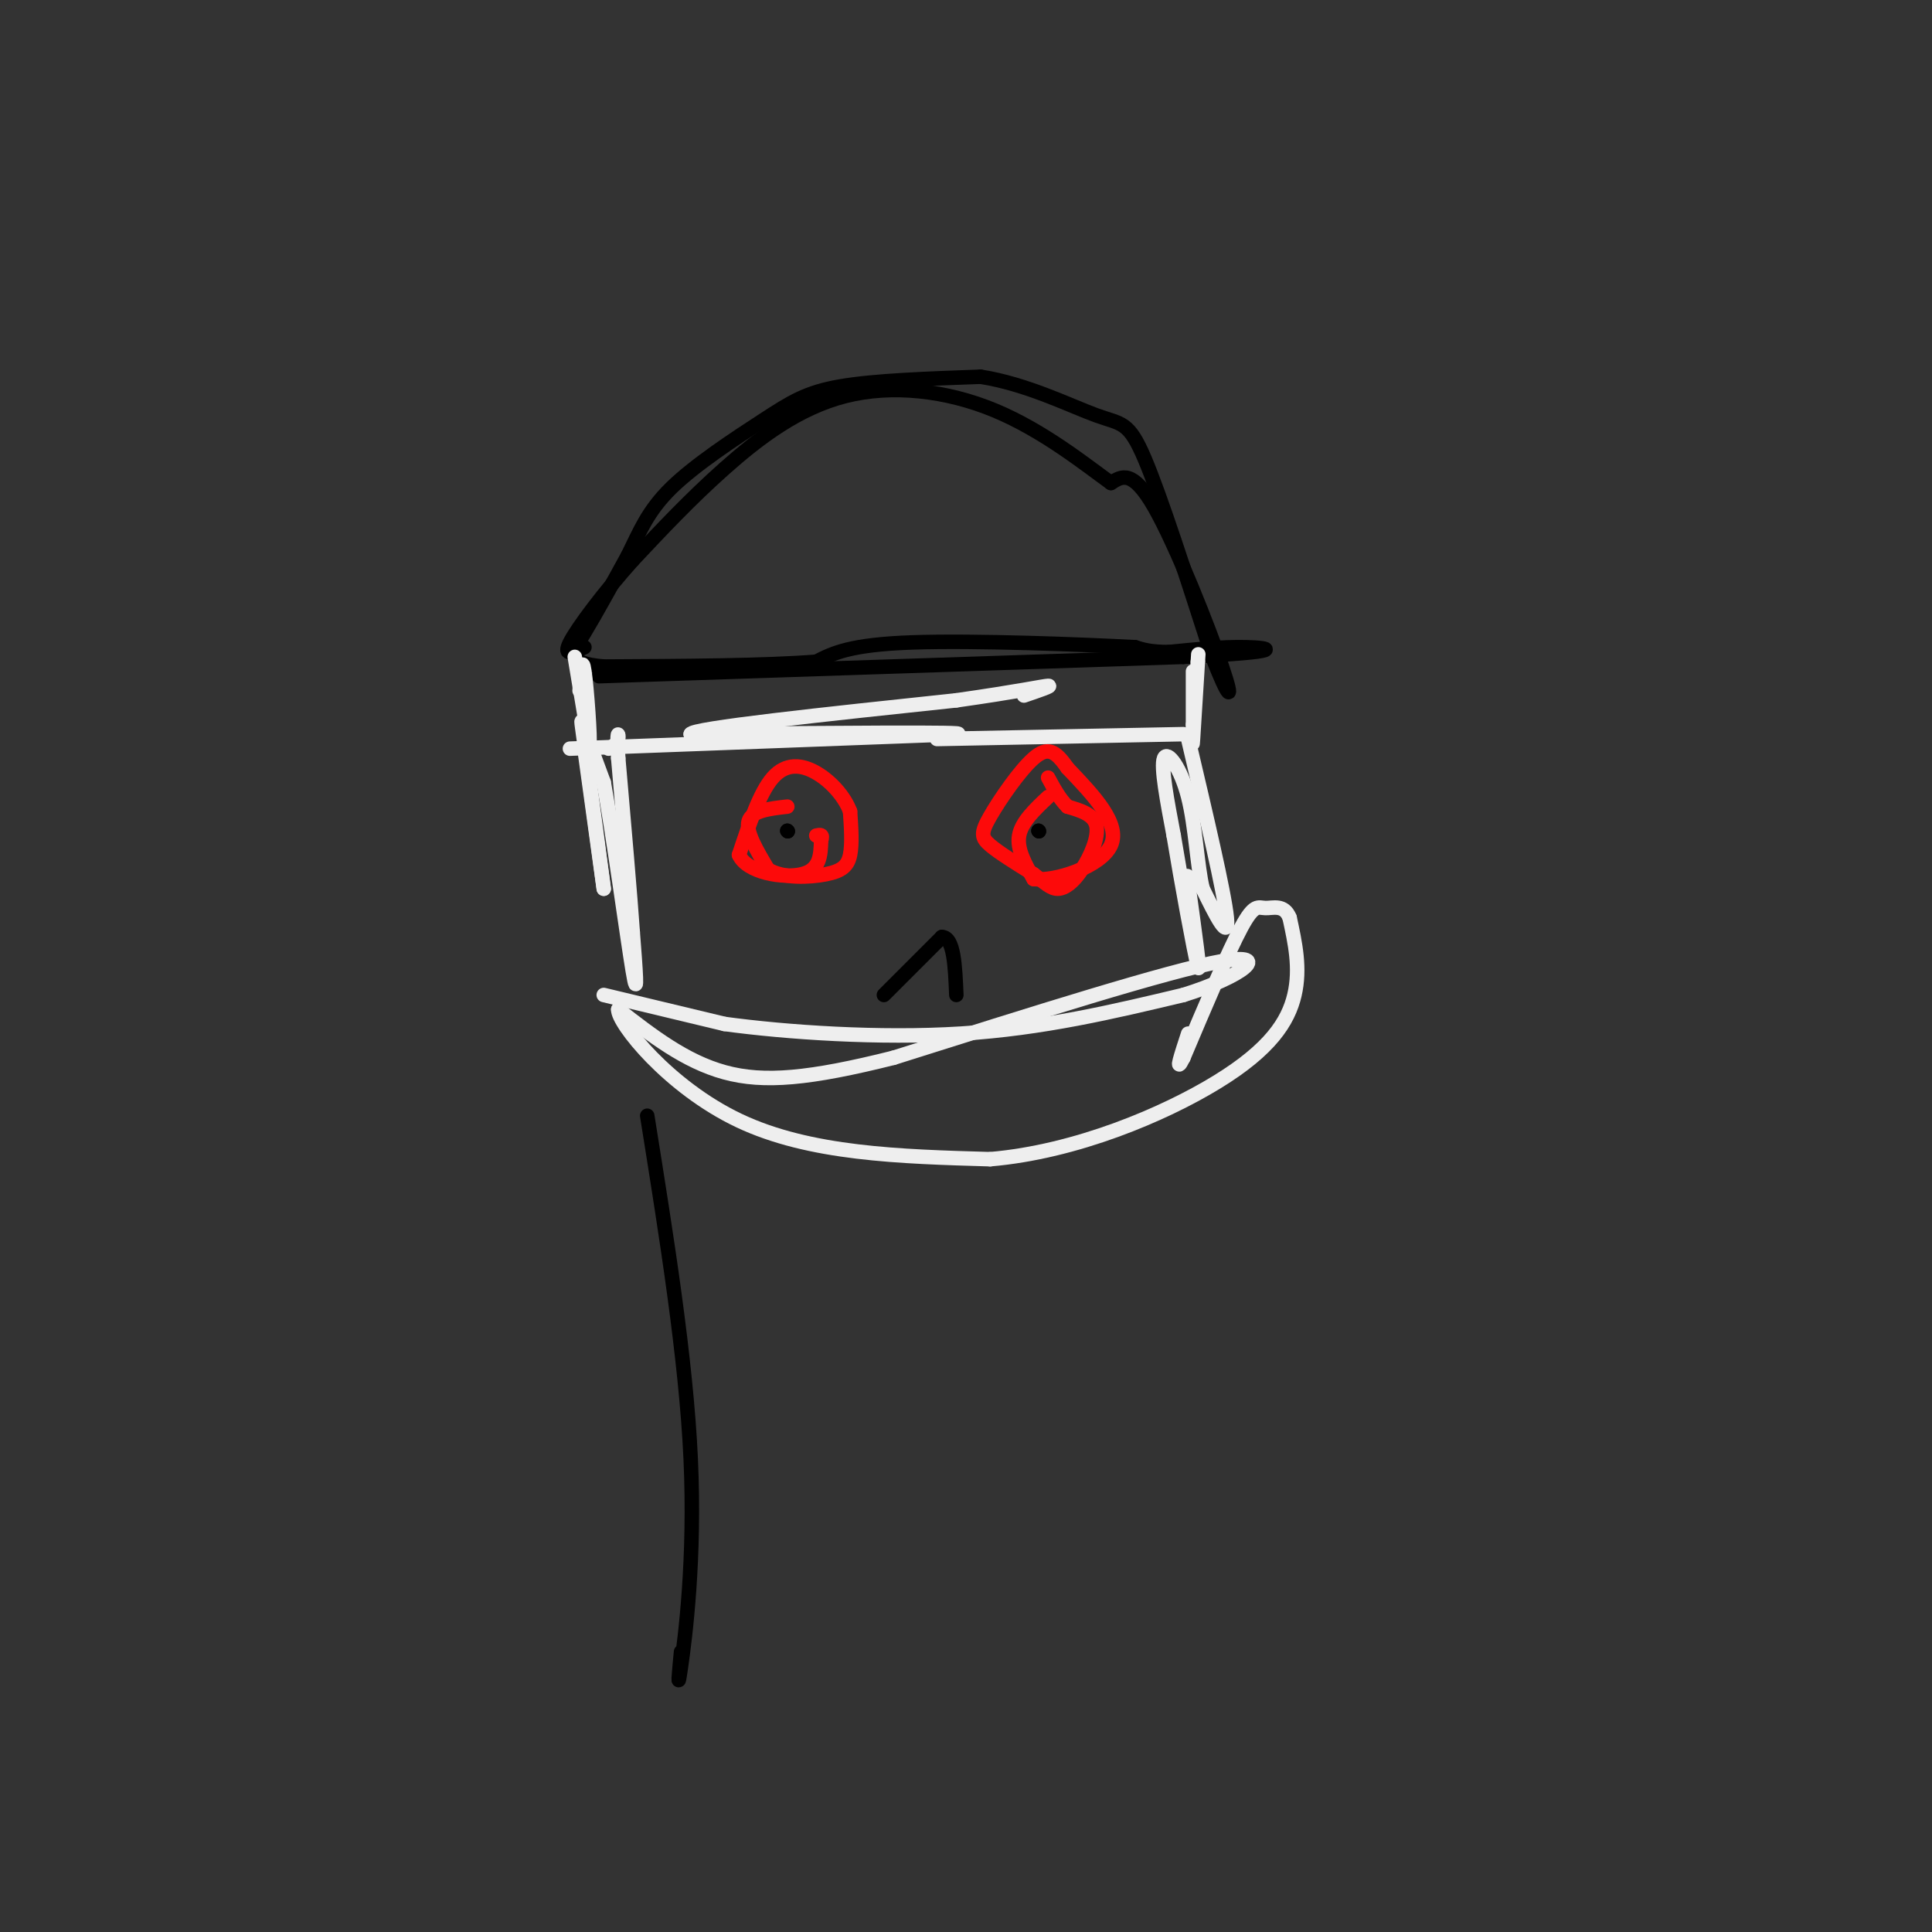 <svg viewBox='0 0 400 400' version='1.1' xmlns='http://www.w3.org/2000/svg' xmlns:xlink='http://www.w3.org/1999/xlink'><rect x="0" y="0" width="400" height="400" fill="#333333" stroke="none"/><g fill='none' stroke='#000000' stroke-width='3' stroke-linecap='round' stroke-linejoin='round'><path d='M124,140c0.000,0.000 121.000,-4.000 121,-4'/><path d='M245,136c22.422,-1.111 17.978,-1.889 13,-2c-4.978,-0.111 -10.489,0.444 -16,1'/><path d='M242,135c-3.833,0.000 -5.417,-0.500 -7,-1'/><path d='M235,134c-10.422,-0.556 -32.978,-1.444 -46,-1c-13.022,0.444 -16.511,2.222 -20,4'/><path d='M169,137c-10.667,0.833 -27.333,0.917 -44,1'/><path d='M125,138c-8.133,-0.689 -6.467,-2.911 -4,-7c2.467,-4.089 5.733,-10.044 9,-16'/><path d='M130,115c2.442,-4.903 4.046,-9.159 9,-14c4.954,-4.841 13.257,-10.265 19,-14c5.743,-3.735 8.927,-5.781 16,-7c7.073,-1.219 18.037,-1.609 29,-2'/><path d='M203,78c9.488,1.452 18.708,6.083 24,8c5.292,1.917 6.655,1.119 10,9c3.345,7.881 8.673,24.440 14,41'/><path d='M251,136c3.345,8.702 4.708,9.958 2,2c-2.708,-7.958 -9.488,-25.131 -14,-33c-4.512,-7.869 -6.756,-6.435 -9,-5'/><path d='M230,100c-5.287,-3.810 -14.005,-10.836 -24,-15c-9.995,-4.164 -21.268,-5.467 -31,-3c-9.732,2.467 -17.923,8.705 -25,15c-7.077,6.295 -13.038,12.648 -19,19'/><path d='M131,116c-5.978,6.689 -11.422,13.911 -13,17c-1.578,3.089 0.711,2.044 3,1'/></g>
<g fill='none' stroke='#EEEEEE' stroke-width='3' stroke-linecap='round' stroke-linejoin='round'><path d='M119,136c0.000,0.000 3.000,18.000 3,18'/><path d='M122,154c0.289,-0.711 -0.489,-11.489 -1,-15c-0.511,-3.511 -0.756,0.244 -1,4'/><path d='M247,139c0.000,0.000 0.000,11.000 0,11'/><path d='M247,150c-0.044,3.089 -0.156,5.311 0,3c0.156,-2.311 0.578,-9.156 1,-16'/><path d='M248,137c0.167,-2.667 0.083,-1.333 0,0'/><path d='M118,155c0.000,0.000 80.000,-3.000 80,-3'/><path d='M198,152c4.167,-0.500 -25.417,-0.250 -55,0'/><path d='M143,152c0.000,-1.167 27.500,-4.083 55,-7'/><path d='M198,145c13.000,-1.844 18.000,-2.956 19,-3c1.000,-0.044 -2.000,0.978 -5,2'/><path d='M194,153c0.000,0.000 51.000,-1.000 51,-1'/><path d='M121,155c0.000,0.000 4.000,29.000 4,29'/><path d='M125,184c0.000,-0.167 -2.000,-15.083 -4,-30'/><path d='M121,154c-0.800,-5.822 -0.800,-5.378 0,-3c0.800,2.378 2.400,6.689 4,11'/><path d='M125,162c1.956,10.733 4.844,32.067 6,39c1.156,6.933 0.578,-0.533 0,-8'/><path d='M131,193c-0.500,-7.333 -1.750,-21.667 -3,-36'/><path d='M128,157c-0.378,-6.578 0.178,-5.022 0,-4c-0.178,1.022 -1.089,1.511 -2,2'/><path d='M246,153c3.750,15.917 7.500,31.833 8,37c0.500,5.167 -2.250,-0.417 -5,-6'/><path d='M249,184c-1.131,-4.560 -1.458,-12.958 -3,-19c-1.542,-6.042 -4.298,-9.726 -5,-8c-0.702,1.726 0.649,8.863 2,16'/><path d='M243,173c1.511,9.244 4.289,24.356 5,27c0.711,2.644 -0.644,-7.178 -2,-17'/><path d='M246,183c-0.333,-2.833 -0.167,-1.417 0,0'/><path d='M125,206c0.000,0.000 25.000,6.000 25,6'/><path d='M150,212c12.733,1.733 32.067,3.067 49,2c16.933,-1.067 31.467,-4.533 46,-8'/><path d='M245,206c11.956,-3.689 18.844,-8.911 8,-7c-10.844,1.911 -39.422,10.956 -68,20'/><path d='M185,219c-17.378,4.356 -26.822,5.244 -35,3c-8.178,-2.244 -15.089,-7.622 -22,-13'/><path d='M128,209c-0.178,2.733 10.378,16.067 25,23c14.622,6.933 33.311,7.467 52,8'/><path d='M205,240c17.714,-1.500 36.000,-9.250 47,-16c11.000,-6.750 14.714,-12.500 16,-18c1.286,-5.500 0.143,-10.750 -1,-16'/><path d='M267,190c-1.131,-2.845 -3.458,-1.958 -5,-2c-1.542,-0.042 -2.298,-1.012 -5,4c-2.702,5.012 -7.351,16.006 -12,27'/><path d='M245,219c-1.833,3.667 -0.417,-0.667 1,-5'/></g>
<g fill='none' stroke='#FD0A0A' stroke-width='3' stroke-linecap='round' stroke-linejoin='round'><path d='M163,167c-3.667,0.417 -7.333,0.833 -8,3c-0.667,2.167 1.667,6.083 4,10'/><path d='M159,180c3.036,1.905 8.625,1.667 12,1c3.375,-0.667 4.536,-1.762 5,-4c0.464,-2.238 0.232,-5.619 0,-9'/><path d='M176,168c-1.131,-3.071 -3.958,-6.250 -7,-8c-3.042,-1.750 -6.298,-2.071 -9,1c-2.702,3.071 -4.851,9.536 -7,16'/><path d='M153,177c1.622,3.689 9.178,4.911 13,4c3.822,-0.911 3.911,-3.956 4,-7'/><path d='M170,174c0.500,-1.333 -0.250,-1.167 -1,-1'/><path d='M217,165c-2.750,2.583 -5.500,5.167 -6,8c-0.500,2.833 1.250,5.917 3,9'/><path d='M214,182c4.422,0.556 13.978,-2.556 16,-7c2.022,-4.444 -3.489,-10.222 -9,-16'/><path d='M221,159c-2.461,-3.579 -4.113,-4.526 -7,-2c-2.887,2.526 -7.008,8.526 -9,12c-1.992,3.474 -1.855,4.421 0,6c1.855,1.579 5.427,3.789 9,6'/><path d='M214,181c2.289,1.719 3.510,3.018 5,3c1.490,-0.018 3.247,-1.351 5,-4c1.753,-2.649 3.501,-6.614 3,-9c-0.501,-2.386 -3.250,-3.193 -6,-4'/><path d='M221,167c-1.667,-1.667 -2.833,-3.833 -4,-6'/></g>
<g fill='none' stroke='#000000' stroke-width='3' stroke-linecap='round' stroke-linejoin='round'><path d='M183,206c0.000,0.000 12.000,-12.000 12,-12'/><path d='M195,194c2.500,0.000 2.750,6.000 3,12'/><path d='M163,172c0.000,0.000 0.100,0.100 0.1,0.1'/><path d='M163,172c0.000,0.000 0.100,0.100 0.1,0.1'/><path d='M215,172c0.000,0.000 0.100,0.100 0.1,0.1'/><path d='M215,172c0.000,0.000 0.100,0.100 0.1,0.1'/><path d='M134,231c4.022,25.133 8.044,50.267 9,71c0.956,20.733 -1.156,37.067 -2,43c-0.844,5.933 -0.422,1.467 0,-3'/></g>
</svg>